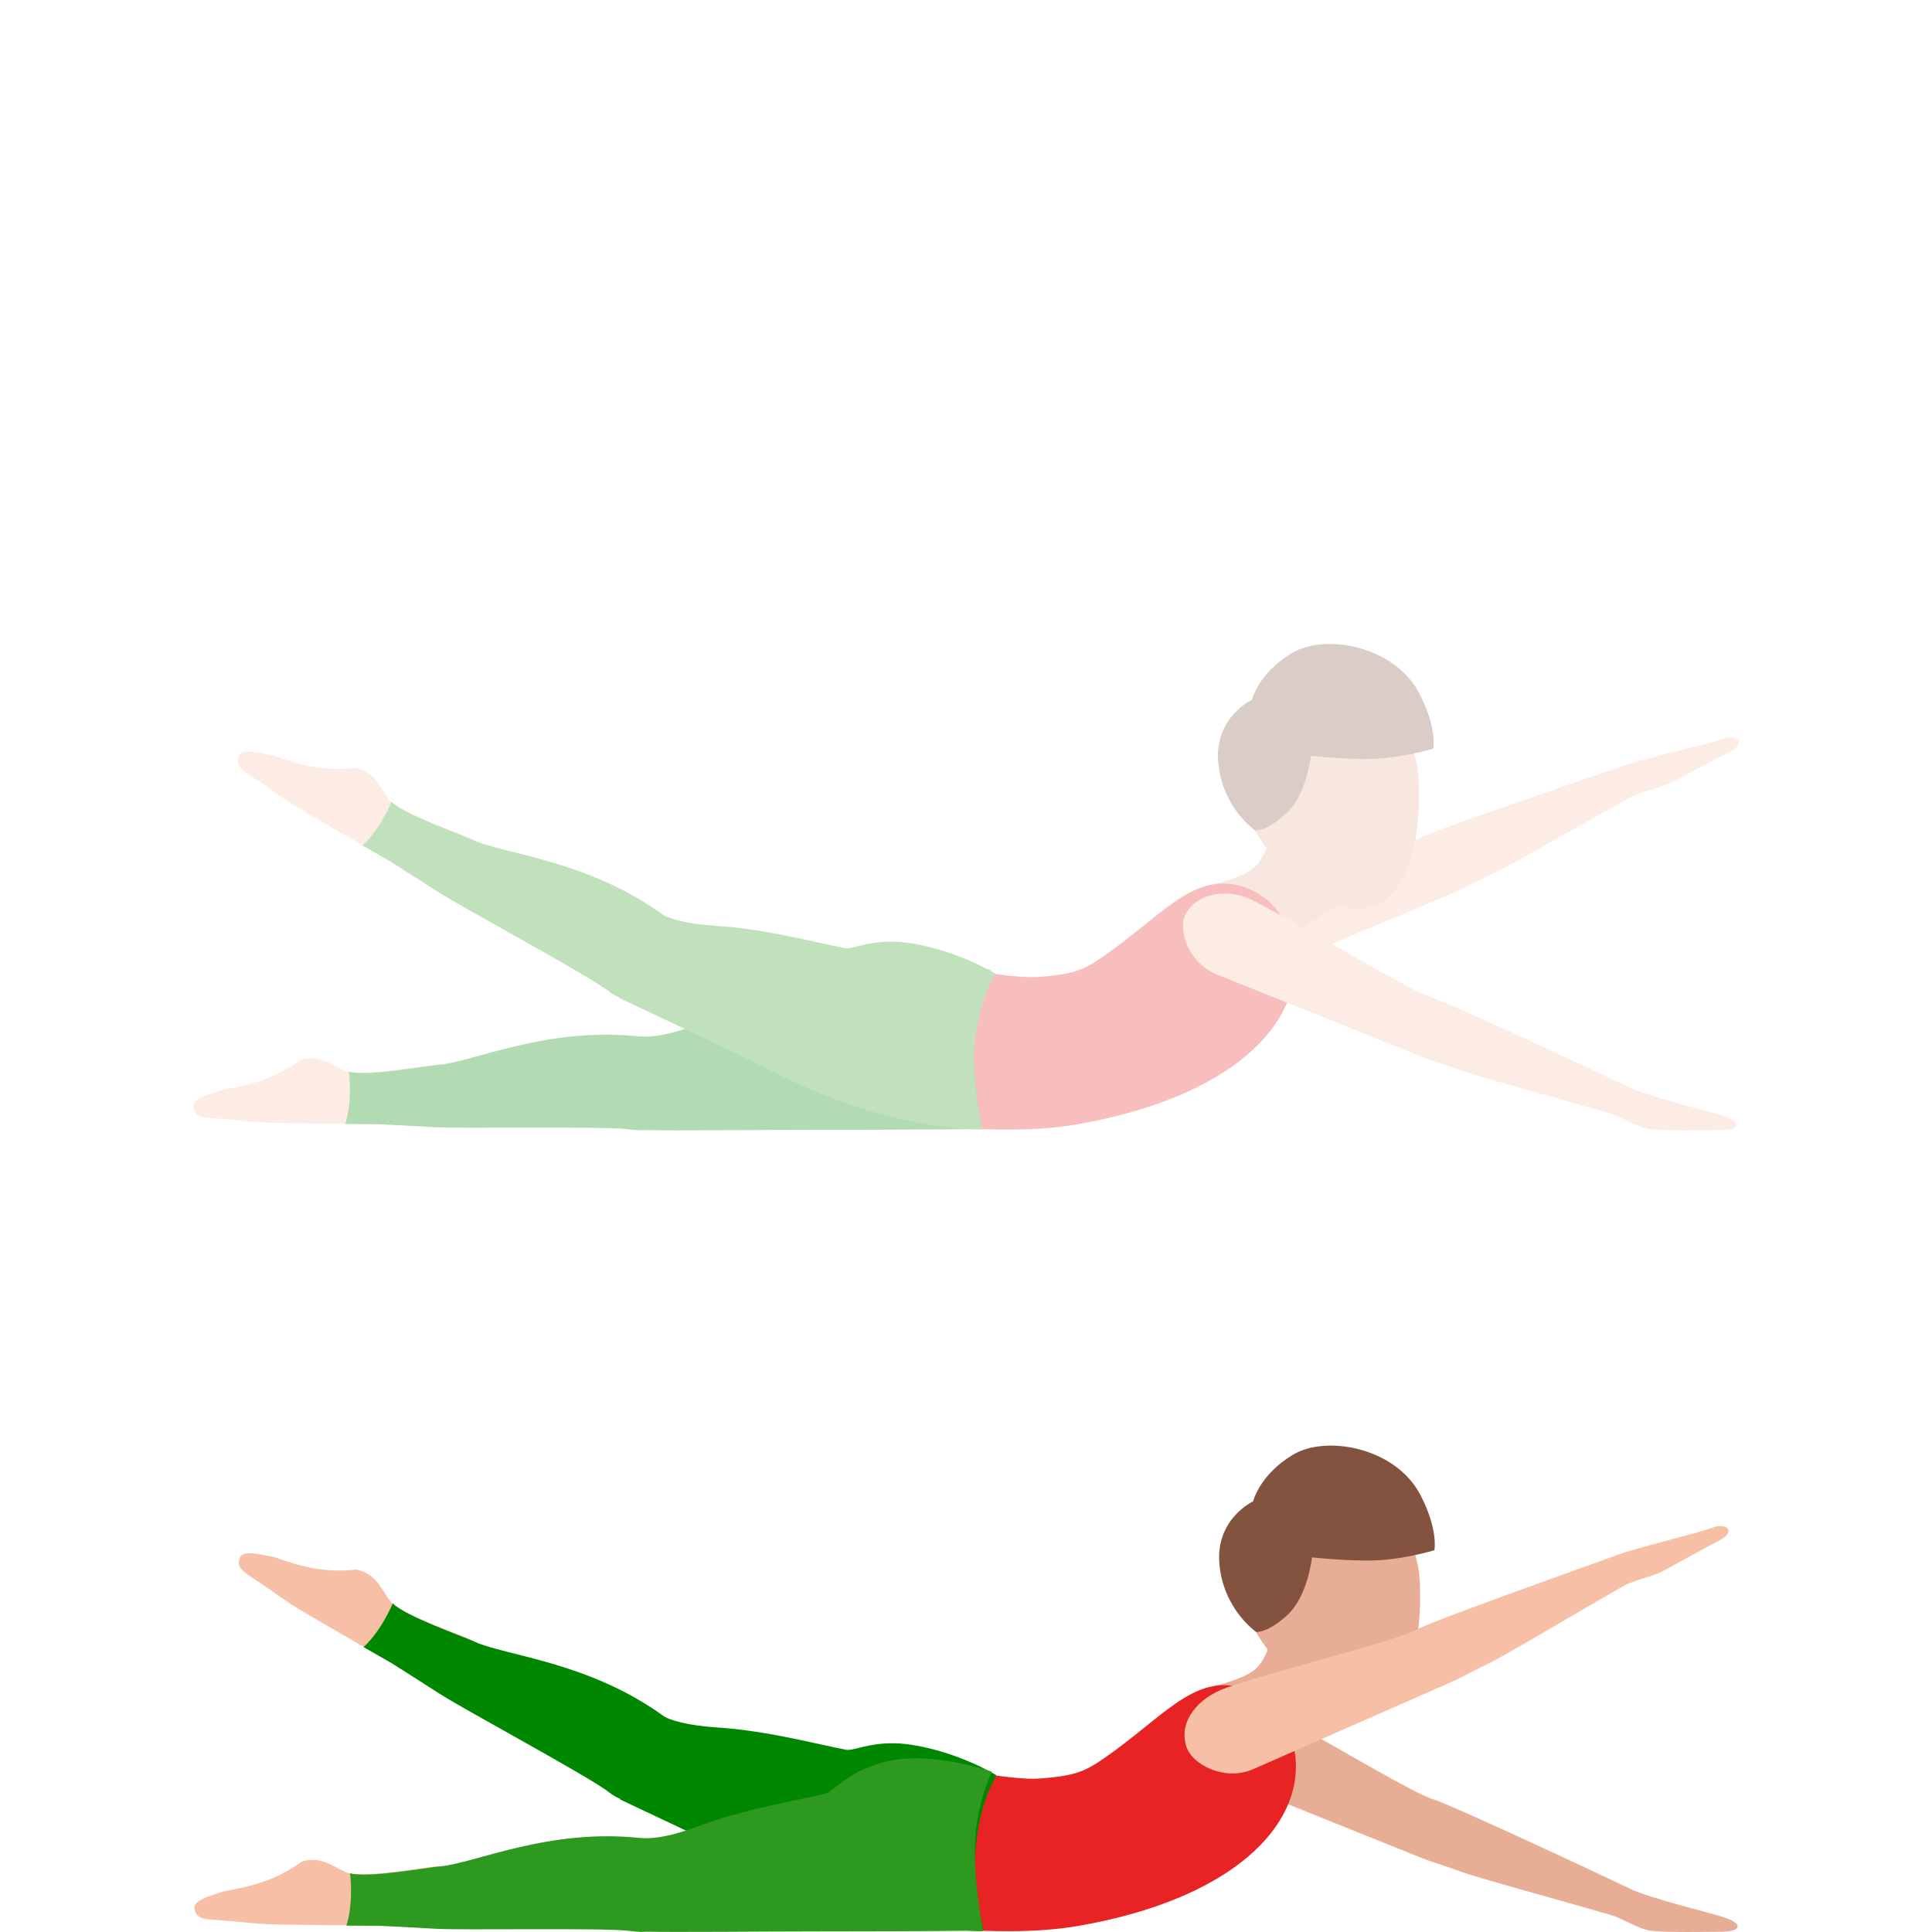 <svg width="300" height="300" viewBox="0 0 300 300" fill="none" xmlns="http://www.w3.org/2000/svg">
<g opacity="0.3">
<path d="M189.721 139.051C197.091 136.569 217.017 131.987 219.961 130.332C222.16 129.095 244.178 121.637 252.463 118.788C255.744 117.662 265.201 115.562 267.444 114.754C269.699 113.938 271.307 115.384 268.526 116.787C266.053 118.036 262.436 119.978 259.543 121.503C257.962 122.334 254.65 122.976 253.184 123.792C246.246 127.625 233.924 134.737 231.431 135.86C229.094 136.912 227.398 137.897 225.611 138.657C223.824 139.413 193.683 152.127 193.683 152.127C189.254 153.983 184.004 151.3 183.136 148.27C181.979 144.224 185.169 140.584 189.721 139.051Z" fill="#F7C0A6"/>
<path d="M197.538 129.261C197.538 129.261 196.547 133.252 194.669 134.796C192.787 136.341 188.234 137.365 188.234 137.365L201.016 147.979C200.501 143.487 208.382 140.517 208.382 140.517C208.731 140.879 197.538 129.261 197.538 129.261Z" fill="#E8AD95"/>
<path d="M200.942 148.034C200.074 141.155 195.573 138.287 192.336 137.495C184.974 135.699 180.243 142.353 171.229 148.574C168.297 150.599 166.803 151.245 161.597 151.679C156.386 152.112 149.365 149.685 142.951 151.052C135.933 152.55 133.176 158.798 133.176 164.566C133.176 170.334 138.901 174.731 147.071 175.117C153.664 175.428 160.614 175.735 167.275 174.581C191.198 170.432 202.316 158.967 200.942 148.034Z" fill="#E82323"/>
<path d="M208.291 140.414C207.213 139.303 197.542 129.257 197.542 129.257C197.542 129.257 196.551 133.248 194.673 134.792C194.451 134.974 194.186 135.143 193.896 135.297C198.715 139.24 205.51 140.19 208.291 140.414Z" fill="#E8AD95"/>
<path d="M201.156 136.766C204.096 139.307 208.423 141.32 210.844 141.226C218.451 140.93 220.69 130.982 220.306 121.353C219.925 111.72 212.572 107.268 206.311 107.512C200.051 107.757 191.651 112.429 192.253 122.05C192.562 127.05 198.212 134.228 201.156 136.766Z" fill="#E8AD95"/>
<path d="M194.408 108.659C194.408 108.659 195.363 104.577 200.561 101.433C205.76 98.289 216.493 100.31 220.329 107.568C223.209 113.028 222.552 116.247 222.552 116.247C222.552 116.247 217.183 117.91 211.961 117.855C207.495 117.807 203.553 117.358 203.553 117.358C203.553 117.358 202.919 123.327 199.765 126.266C196.742 129.087 194.895 128.953 194.895 128.953C194.895 128.953 189.8 125.458 189.17 118.41C188.544 111.362 194.408 108.659 194.408 108.659Z" fill="#845340"/>
<path d="M67.76 165.31C65.391 165.515 55.917 167.28 53.551 166.256C51.547 165.385 49.664 163.647 46.633 164.617C46.633 164.617 44.545 166.26 41.522 167.438C38.507 168.616 34.703 169.171 34.703 169.171C31.672 170.14 29.865 170.731 30.008 171.905C30.107 172.737 30.543 173.481 32.587 173.611C36.177 173.832 37.916 174.104 40.516 174.277C42.893 174.435 53.211 174.498 58.373 174.517C58.377 174.514 73.271 164.833 67.76 165.31Z" fill="#F7C0A6"/>
<path d="M153.851 150.65C153.851 150.65 144.362 147.234 137.071 149.156C131.346 150.665 129.234 153.766 127.958 154.065C123.101 155.216 115.656 156.374 108.424 159.049C103.709 160.795 101.479 161.023 99.113 160.988C99.113 165.818 99.113 170.644 99.113 175.471C105.065 175.593 118.096 175.443 126.35 175.443C141.667 175.443 152.492 175.317 152.492 175.317C152.492 175.317 151.137 168.765 151.201 162.331C151.264 155.909 153.851 150.65 153.851 150.65Z" fill="#008700"/>
<path d="M99.421 160.952C84.999 159.353 73.544 164.884 68.033 165.361C65.766 165.558 57.01 167.177 54.185 166.413C54.411 168.615 54.486 171.799 53.61 174.537C55.552 174.549 57.323 174.557 58.65 174.561C58.65 174.561 64.788 174.864 67.53 175.029C71.52 175.27 92.385 174.872 97.278 175.321C97.793 175.368 99.029 175.609 100.071 175.416C119.716 171.649 100.04 165.822 100.155 160.996C99.893 160.988 99.643 160.976 99.421 160.952Z" fill="#008700"/>
<path d="M73.168 130.222C71.005 129.237 61.892 126.117 60.347 124.06C59.035 122.315 58.263 119.884 55.144 119.238C55.144 119.238 52.513 119.64 49.3 119.179C46.094 118.722 42.513 117.335 42.513 117.335C39.398 116.689 37.532 116.314 37.073 117.406C36.744 118.178 36.756 119.041 38.467 120.156C41.478 122.114 42.857 123.205 45.029 124.631C47.014 125.935 55.956 131.061 60.434 133.614C60.438 133.614 78.196 132.515 73.168 130.222Z" fill="#F7C0A6"/>
<path d="M154.556 151.201C154.556 151.201 149.009 147.718 141.572 146.485C135.732 145.52 132.522 147.478 131.235 147.229C126.329 146.288 119.063 144.298 111.372 143.778C106.352 143.439 104.224 142.738 102.085 141.737C100.088 146.138 98.087 150.535 96.09 154.936C101.463 157.485 113.571 163.115 120.925 166.846C138.616 175.821 152.532 175.38 152.532 175.38C152.532 175.38 150.848 167.941 151.295 162.725C151.945 155.046 154.556 151.201 154.556 151.201Z" fill="#2E991F"/>
<path d="M102.857 141.99C91.113 133.511 78.406 132.692 73.374 130.399C71.306 129.457 62.89 126.561 60.81 124.509C59.911 126.534 58.393 129.339 56.273 131.289C57.953 132.255 59.491 133.129 60.64 133.787C60.64 133.787 65.826 137.065 68.124 138.558C71.477 140.729 89.814 150.634 93.843 153.431C94.267 153.727 95.222 154.542 96.225 154.885C115.176 161.264 100.963 146.529 103.463 142.388C103.253 142.254 103.039 142.12 102.857 141.99Z" fill="#2E991F"/>
<path d="M194.088 139.595C200.942 142.94 219.061 153.975 222.255 154.881C224.64 155.559 245.275 165.145 253.026 168.856C256.096 170.326 265.174 172.477 267.401 173.206C270.586 174.246 270.265 175.455 267.218 175.487C264.718 175.514 258.414 175.621 256.128 175.333C254.389 175.109 251.583 173.355 249.998 172.894C242.514 170.716 229.015 167.048 226.499 166.102C224.141 165.216 222.279 164.711 220.508 164.006C218.737 163.297 188.929 151.308 188.929 151.308C184.558 149.539 182.72 144.299 184.186 141.774C186.143 138.405 191.112 138.141 194.088 139.595Z" fill="#F7C0A6"/>
</g>
<path d="M194.261 264.067C201.116 267.411 219.235 278.447 222.429 279.353C224.814 280.031 245.449 289.616 253.199 293.328C256.27 294.797 265.348 296.948 267.574 297.677C270.76 298.717 270.439 299.927 267.392 299.958C264.892 299.986 258.588 300.092 256.302 299.805C254.562 299.58 251.757 297.827 250.172 297.366C242.688 295.187 229.188 291.519 226.672 290.574C224.315 289.687 222.453 289.183 220.681 288.478C218.91 287.769 189.103 275.78 189.103 275.78C184.732 274.011 182.894 268.771 184.36 266.245C186.321 262.873 191.286 262.613 194.261 264.067Z" fill="#E8AD95"/>
<path d="M197.716 253.729C197.716 253.729 196.726 257.72 194.848 259.264C192.966 260.808 188.413 261.833 188.413 261.833L201.195 272.447C200.68 267.955 208.561 264.985 208.561 264.985C208.906 265.351 197.716 253.729 197.716 253.729Z" fill="#E8AD95"/>
<path d="M201.115 272.506C200.248 265.627 195.747 262.755 192.509 261.967C185.148 260.171 180.417 266.825 171.403 273.046C168.471 275.071 166.977 275.717 161.771 276.15C156.56 276.584 149.539 274.157 143.124 275.524C136.107 277.021 133.35 283.27 133.35 289.038C133.35 294.81 139.075 299.202 147.245 299.589C153.838 299.9 160.788 300.207 167.448 299.053C191.372 294.904 202.49 283.439 201.115 272.506Z" fill="#E82323"/>
<path opacity="0.4" d="M208.466 264.886C207.388 263.775 197.717 253.729 197.717 253.729C197.717 253.729 196.726 257.72 194.848 259.264C194.626 259.445 194.361 259.615 194.071 259.768C198.893 263.708 205.685 264.662 208.466 264.886Z" fill="#E8AD95"/>
<path d="M201.33 261.234C204.27 263.775 208.597 265.788 211.018 265.693C218.625 265.398 220.864 255.45 220.48 245.821C220.099 236.188 212.745 231.736 206.485 231.98C200.225 232.224 191.825 236.897 192.427 246.518C192.736 251.522 198.39 258.696 201.33 261.234Z" fill="#E8AD95"/>
<path d="M194.586 233.131C194.586 233.131 195.541 229.049 200.739 225.905C205.938 222.761 216.672 224.782 220.507 232.039C223.388 237.5 222.73 240.719 222.73 240.719C222.73 240.719 217.361 242.381 212.139 242.326C207.673 242.279 203.731 241.83 203.731 241.83C203.731 241.83 203.097 247.799 199.943 250.738C196.92 253.559 195.074 253.425 195.074 253.425C195.074 253.425 189.978 249.93 189.348 242.882C188.718 235.829 194.586 233.131 194.586 233.131Z" fill="#845340"/>
<path d="M73.346 254.694C71.183 253.709 62.07 250.588 60.524 248.532C59.213 246.79 58.44 244.356 55.322 243.709C55.322 243.709 52.691 244.111 49.478 243.65C46.268 243.193 42.69 241.807 42.69 241.807C39.576 241.16 37.71 240.786 37.25 241.877C36.921 242.65 36.933 243.512 38.645 244.627C41.656 246.586 43.035 247.677 45.206 249.103C47.191 250.407 56.134 255.533 60.611 258.086C60.611 258.082 78.374 256.987 73.346 254.694Z" fill="#F7C0A6"/>
<path d="M154.734 275.673C154.734 275.673 149.187 272.191 141.75 270.961C135.91 269.996 132.7 271.954 131.412 271.706C126.507 270.764 119.241 268.775 111.55 268.255C106.53 267.916 104.402 267.215 102.262 266.214C100.265 270.615 98.264 275.012 96.268 279.412C101.64 281.961 113.749 287.591 121.103 291.322C138.794 300.297 152.709 299.852 152.709 299.852C152.709 299.852 151.025 292.418 151.473 287.197C152.119 279.519 154.734 275.673 154.734 275.673Z" fill="#008700"/>
<path d="M103.035 266.462C91.291 257.983 78.584 257.164 73.552 254.871C71.484 253.929 63.068 251.033 60.988 248.98C60.089 251.006 58.571 253.811 56.451 255.761C58.131 256.726 59.669 257.601 60.818 258.259C60.818 258.259 66.004 261.537 68.302 263.03C71.654 265.201 89.991 275.106 94.021 277.903C94.445 278.198 95.4 279.014 96.402 279.357C115.353 285.735 101.141 271 103.641 266.859C103.427 266.725 103.213 266.592 103.035 266.462Z" fill="#008700"/>
<path d="M67.938 289.781C65.568 289.986 56.094 291.751 53.729 290.726C51.724 289.856 49.842 288.118 46.811 289.087C46.811 289.087 44.723 290.73 41.7 291.904C38.685 293.082 34.881 293.638 34.881 293.638C31.85 294.607 30.043 295.198 30.186 296.372C30.285 297.203 30.721 297.948 32.765 298.078C36.355 298.303 38.094 298.571 40.693 298.744C43.071 298.902 53.388 298.965 58.551 298.984C58.551 298.984 73.449 289.3 67.938 289.781Z" fill="#F7C0A6"/>
<path d="M154.025 275.116C154.025 275.116 144.536 271.701 137.245 273.623C131.52 275.132 129.408 278.233 128.132 278.532C123.274 279.683 115.829 280.841 108.598 283.516C103.883 285.261 101.653 285.49 99.287 285.454C99.287 290.285 99.287 295.111 99.287 299.937C105.238 300.059 118.27 299.91 126.523 299.91C141.841 299.91 152.666 299.784 152.666 299.784C152.666 299.784 151.311 293.232 151.374 286.798C151.442 280.38 154.025 275.116 154.025 275.116Z" fill="#2E991F"/>
<path d="M99.595 285.423C85.173 283.824 73.718 289.355 68.207 289.832C65.94 290.029 57.184 291.648 54.359 290.884C54.584 293.086 54.66 296.27 53.784 299.008C55.726 299.02 57.497 299.027 58.824 299.031C58.824 299.031 64.962 299.331 67.703 299.5C71.693 299.741 92.558 299.343 97.452 299.792C97.967 299.839 99.203 300.079 100.245 299.886C119.89 296.124 100.213 290.293 100.328 285.466C100.071 285.459 99.817 285.447 99.595 285.423Z" fill="#2E991F"/>
<path d="M190.477 262.052C197.629 259.523 216.988 254.763 219.833 253.109C221.961 251.872 243.317 244.276 251.356 241.376C254.538 240.229 263.73 238.043 265.906 237.219C268.093 236.388 269.682 237.775 266.991 239.185C264.598 240.438 261.099 242.388 258.302 243.917C256.773 244.752 253.555 245.426 252.133 246.242C245.421 250.079 233.515 257.198 231.098 258.329C228.831 259.389 227.195 260.374 225.463 261.142C223.732 261.902 194.53 274.742 194.53 274.742C190.239 276.614 185.08 274.077 184.189 271.133C183 267.209 186.055 263.612 190.477 262.052Z" fill="#F7C0A6"/>
</svg>

